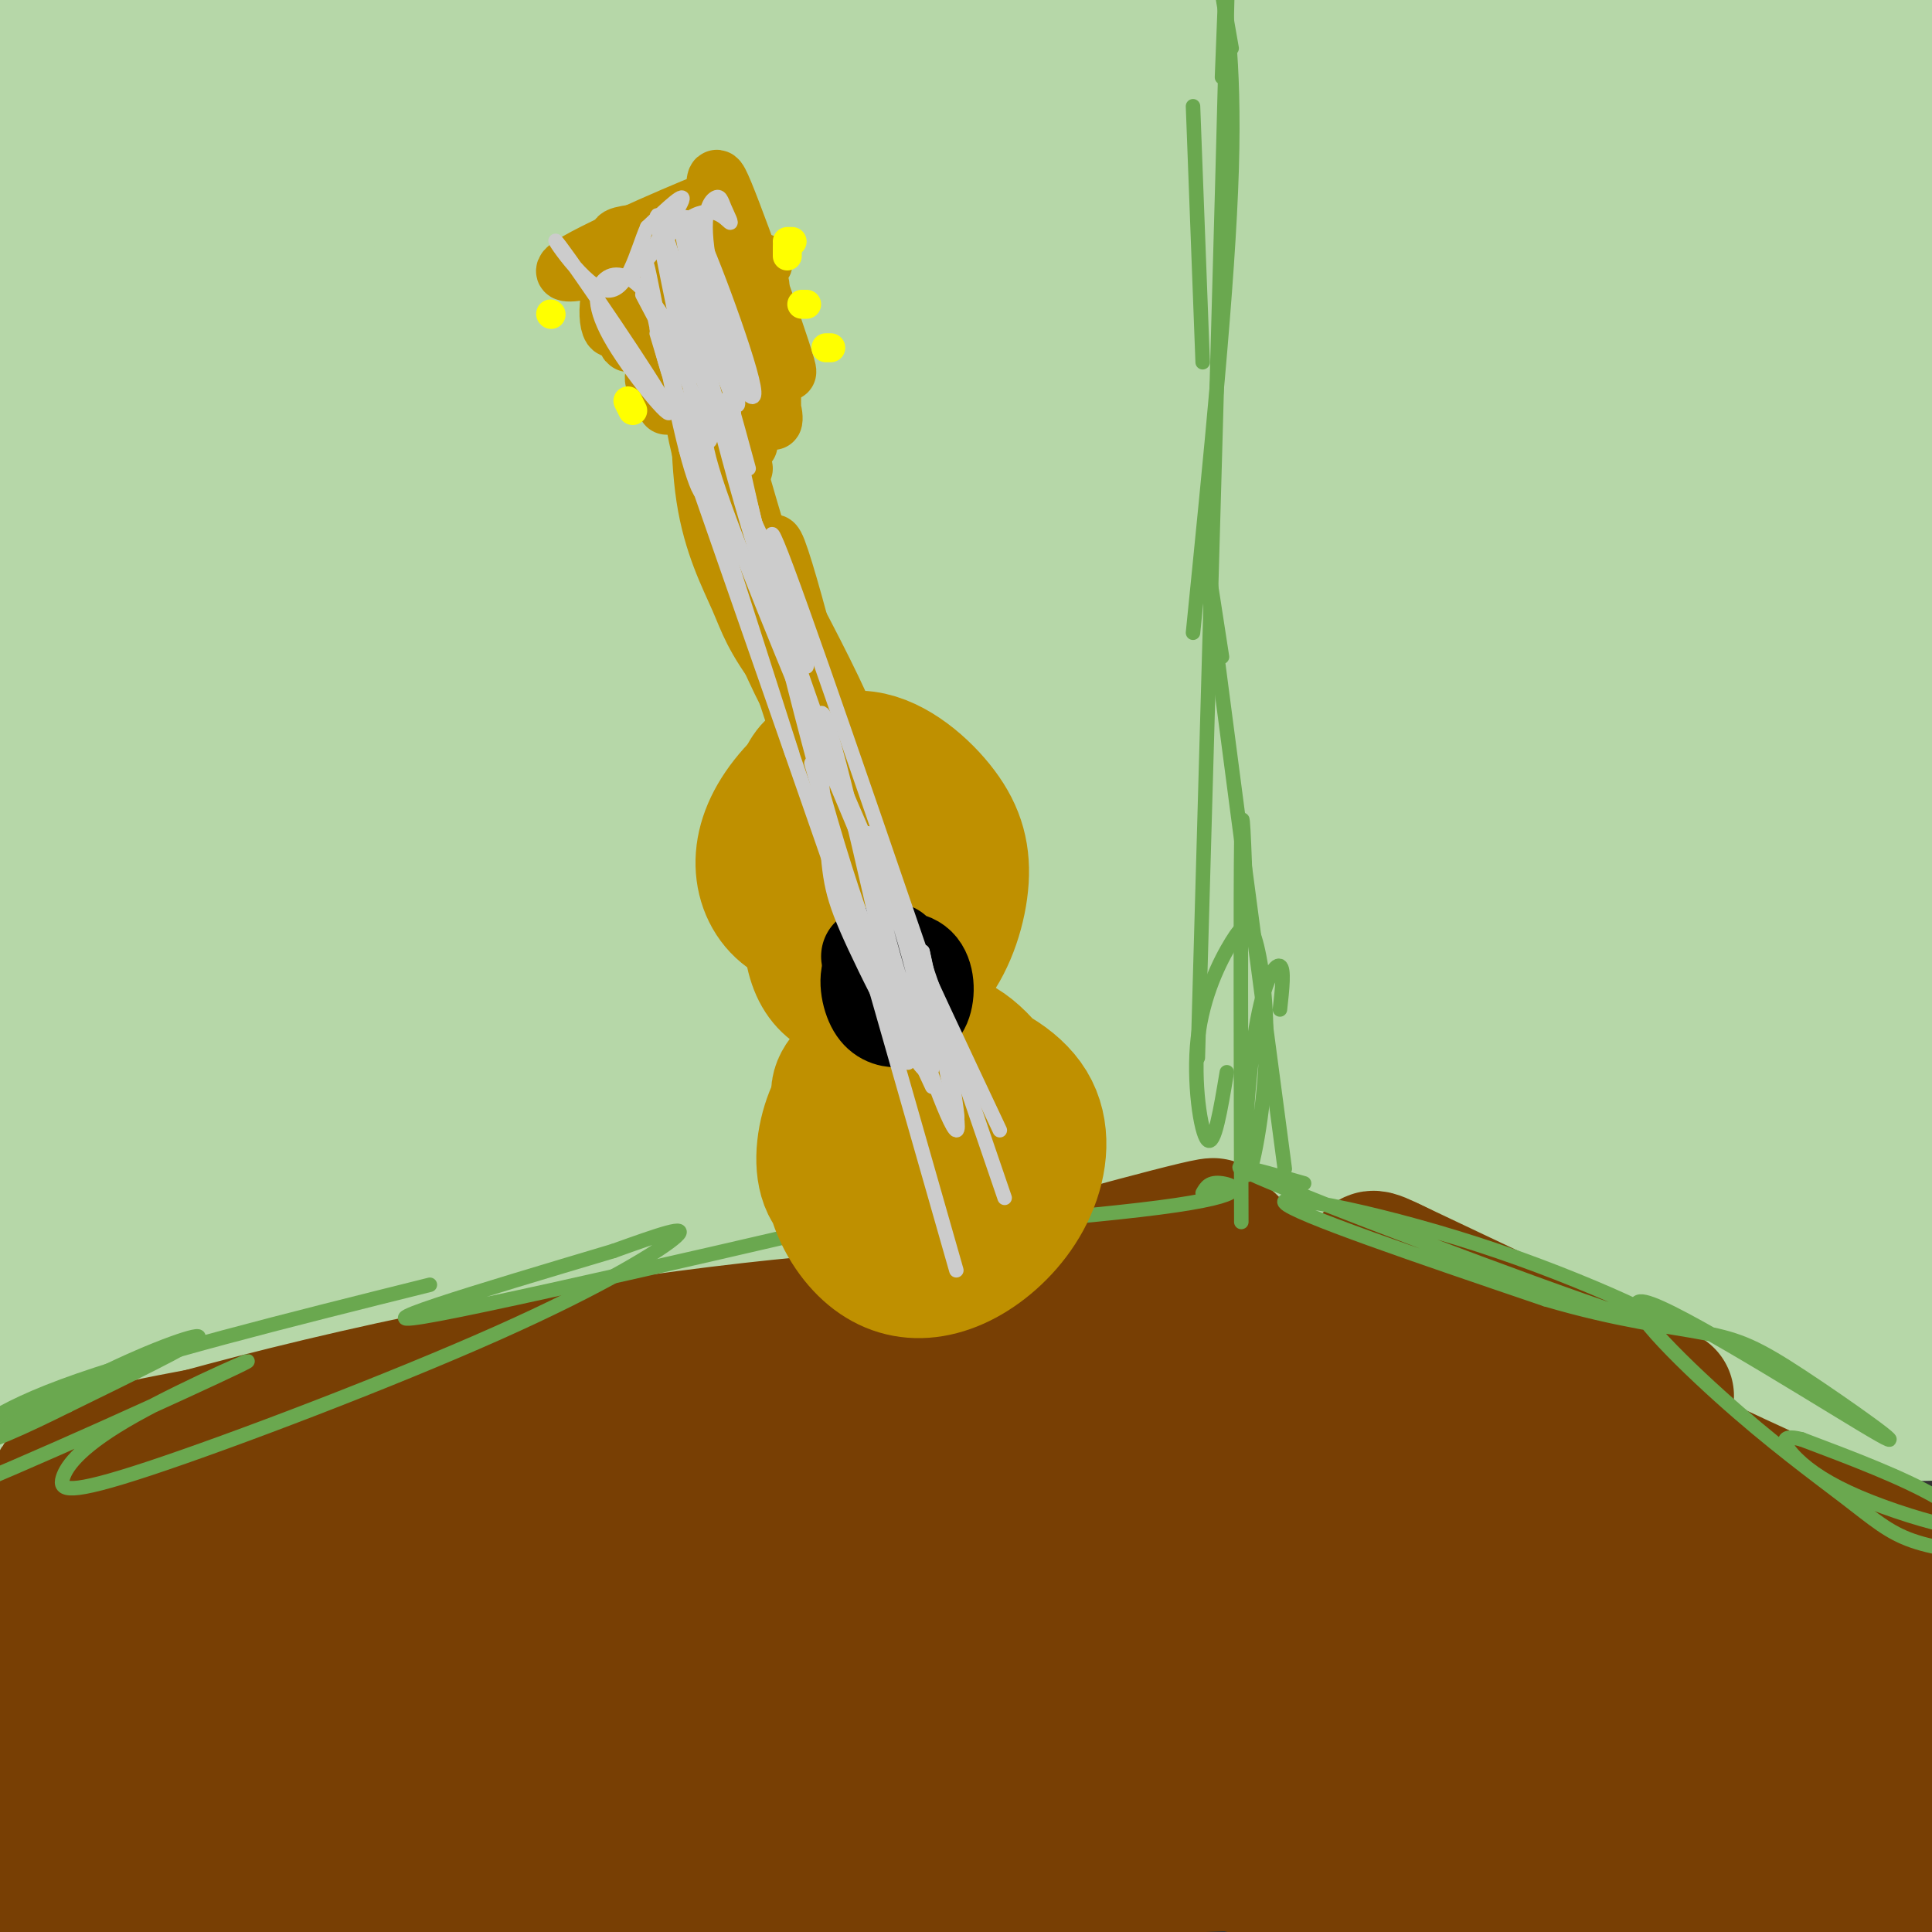 <svg viewBox='0 0 400 400' version='1.1' xmlns='http://www.w3.org/2000/svg' xmlns:xlink='http://www.w3.org/1999/xlink'><rect x="0" y="0" width="400" height="400" fill="#333333" stroke="none"/><g fill='none' stroke='rgb(182,215,168)' stroke-width='28' stroke-linecap='round' stroke-linejoin='round'><path d='M25,17c19.475,-7.358 38.951,-14.717 50,-19c11.049,-4.283 13.672,-5.492 48,-10c34.328,-4.508 100.361,-12.315 75,-3c-25.361,9.315 -142.117,35.753 -192,47c-49.883,11.247 -32.893,7.305 -21,2c11.893,-5.305 18.690,-11.971 39,-19c20.310,-7.029 54.135,-14.420 81,-20c26.865,-5.580 46.771,-9.348 104,-12c57.229,-2.652 151.780,-4.186 126,1c-25.780,5.186 -171.890,17.093 -318,29'/><path d='M17,13c-53.777,5.412 -29.220,4.441 -28,4c1.220,-0.441 -20.899,-0.353 -13,-5c7.899,-4.647 45.814,-14.028 84,-19c38.186,-4.972 76.642,-5.535 111,-6c34.358,-0.465 64.616,-0.832 112,3c47.384,3.832 111.893,11.864 113,13c1.107,1.136 -61.187,-4.624 -154,-2c-92.813,2.624 -216.145,13.632 -260,16c-43.855,2.368 -8.235,-3.903 20,-9c28.235,-5.097 49.083,-9.021 80,-13c30.917,-3.979 71.902,-8.014 121,-8c49.098,0.014 106.308,4.076 146,8c39.692,3.924 61.865,7.709 71,10c9.135,2.291 5.232,3.088 -6,3c-11.232,-0.088 -29.793,-1.062 -68,0c-38.207,1.062 -96.059,4.161 -149,9c-52.941,4.839 -100.970,11.420 -149,18'/><path d='M48,35c-49.679,7.912 -99.375,18.692 -110,20c-10.625,1.308 17.823,-6.858 50,-15c32.177,-8.142 68.084,-16.261 116,-21c47.916,-4.739 107.841,-6.097 177,-2c69.159,4.097 147.553,13.651 144,17c-3.553,3.349 -89.051,0.495 -148,0c-58.949,-0.495 -91.349,1.371 -139,5c-47.651,3.629 -110.555,9.022 -151,14c-40.445,4.978 -58.432,9.540 -71,12c-12.568,2.460 -19.719,2.819 -7,-2c12.719,-4.819 45.306,-14.816 98,-21c52.694,-6.184 125.495,-8.554 175,-8c49.505,0.554 75.713,4.034 130,9c54.287,4.966 136.653,11.419 103,16c-33.653,4.581 -183.327,7.291 -333,10'/><path d='M82,69c-83.633,4.088 -126.214,9.308 -139,10c-12.786,0.692 4.224,-3.144 42,-7c37.776,-3.856 96.317,-7.730 136,-9c39.683,-1.270 60.506,0.066 137,7c76.494,6.934 208.659,19.465 187,24c-21.659,4.535 -197.142,1.072 -311,5c-113.858,3.928 -166.091,15.245 -188,19c-21.909,3.755 -13.494,-0.052 15,-6c28.494,-5.948 77.067,-14.037 117,-20c39.933,-5.963 71.225,-9.799 141,-11c69.775,-1.201 178.032,0.235 214,0c35.968,-0.235 -0.355,-2.140 -26,-4c-25.645,-1.860 -40.613,-3.674 -102,-1c-61.387,2.674 -169.194,9.837 -277,17'/><path d='M28,93c-53.354,3.506 -48.239,3.770 -35,0c13.239,-3.770 34.603,-11.576 69,-18c34.397,-6.424 81.828,-11.467 148,-14c66.172,-2.533 151.085,-2.557 158,-2c6.915,0.557 -64.170,1.695 -144,9c-79.830,7.305 -168.407,20.776 -210,25c-41.593,4.224 -36.202,-0.799 -8,-9c28.202,-8.201 79.215,-19.579 117,-25c37.785,-5.421 62.343,-4.886 129,-7c66.657,-2.114 175.413,-6.876 119,3c-56.413,9.876 -277.996,34.390 -352,42c-74.004,7.610 -0.430,-1.683 78,-2c78.430,-0.317 161.715,8.341 245,17'/><path d='M342,112c68.517,5.668 117.310,11.339 128,13c10.690,1.661 -16.722,-0.689 -59,-1c-42.278,-0.311 -99.422,1.416 -184,12c-84.578,10.584 -196.590,30.025 -226,34c-29.410,3.975 23.781,-7.517 84,-14c60.219,-6.483 127.467,-7.957 178,-8c50.533,-0.043 84.353,1.343 139,4c54.647,2.657 130.122,6.583 115,9c-15.122,2.417 -120.839,3.324 -234,9c-113.161,5.676 -233.764,16.120 -285,20c-51.236,3.880 -33.104,1.195 -21,-3c12.104,-4.195 18.182,-9.899 50,-18c31.818,-8.101 89.377,-18.600 147,-24c57.623,-5.400 115.312,-5.700 173,-6'/><path d='M347,139c53.008,-0.344 99.027,1.797 125,1c25.973,-0.797 31.899,-4.532 -70,-7c-101.899,-2.468 -311.622,-3.668 -392,-6c-80.378,-2.332 -31.410,-5.795 -2,-10c29.410,-4.205 39.262,-9.152 71,-11c31.738,-1.848 85.361,-0.596 157,3c71.639,3.596 161.293,9.536 191,10c29.707,0.464 -0.534,-4.548 -30,-8c-29.466,-3.452 -58.157,-5.345 -121,-6c-62.843,-0.655 -159.836,-0.073 -197,-1c-37.164,-0.927 -14.497,-3.362 6,-7c20.497,-3.638 38.826,-8.480 100,-7c61.174,1.480 165.193,9.280 187,15c21.807,5.720 -38.596,9.360 -99,13'/><path d='M273,118c-79.763,11.876 -229.672,35.067 -272,41c-42.328,5.933 22.923,-5.390 73,-11c50.077,-5.610 84.978,-5.506 149,-5c64.022,0.506 157.165,1.413 190,1c32.835,-0.413 5.361,-2.147 -22,-4c-27.361,-1.853 -54.609,-3.824 -131,-1c-76.391,2.824 -201.924,10.444 -267,14c-65.076,3.556 -69.694,3.048 -68,0c1.694,-3.048 9.699,-8.635 43,-14c33.301,-5.365 91.898,-10.507 141,-12c49.102,-1.493 88.711,0.663 139,5c50.289,4.337 111.260,10.856 148,16c36.740,5.144 49.250,8.915 65,12c15.750,3.085 34.740,5.484 -22,10c-56.740,4.516 -189.212,11.147 -274,17c-84.788,5.853 -121.894,10.926 -159,16'/><path d='M6,203c-39.794,4.312 -59.781,7.091 -71,6c-11.219,-1.091 -13.672,-6.053 17,-13c30.672,-6.947 94.467,-15.879 139,-21c44.533,-5.121 69.804,-6.429 161,-4c91.196,2.429 248.316,8.597 235,14c-13.316,5.403 -197.067,10.042 -328,19c-130.933,8.958 -209.049,22.235 -248,27c-38.951,4.765 -38.739,1.017 -19,-6c19.739,-7.017 59.003,-17.304 105,-23c45.997,-5.696 98.728,-6.802 145,-7c46.272,-0.198 86.087,0.513 153,8c66.913,7.487 160.925,21.749 155,25c-5.925,3.251 -111.788,-4.509 -197,-7c-85.212,-2.491 -149.775,0.288 -197,3c-47.225,2.712 -77.113,5.356 -107,8'/><path d='M-51,232c-23.483,1.363 -28.690,0.772 -24,-1c4.690,-1.772 19.279,-4.725 56,-7c36.721,-2.275 95.576,-3.871 140,-4c44.424,-0.129 74.417,1.210 131,7c56.583,5.790 139.754,16.030 179,21c39.246,4.970 34.566,4.669 -29,3c-63.566,-1.669 -186.019,-4.706 -256,-5c-69.981,-0.294 -87.489,2.155 -125,6c-37.511,3.845 -95.024,9.086 -103,10c-7.976,0.914 33.584,-2.500 74,-5c40.416,-2.500 79.686,-4.087 153,0c73.314,4.087 180.672,13.848 230,20c49.328,6.152 40.627,8.695 45,11c4.373,2.305 21.821,4.373 -48,5c-69.821,0.627 -226.910,-0.186 -384,-1'/><path d='M-12,292c-70.580,-0.346 -55.029,-0.710 -50,-2c5.029,-1.290 -0.464,-3.508 21,-7c21.464,-3.492 69.885,-8.260 100,-11c30.115,-2.740 41.923,-3.451 119,0c77.077,3.451 219.422,11.064 166,13c-53.422,1.936 -302.612,-1.806 -389,-5c-86.388,-3.194 -9.973,-5.842 44,-8c53.973,-2.158 85.506,-3.828 112,-5c26.494,-1.172 47.950,-1.847 105,1c57.050,2.847 149.694,9.217 122,11c-27.694,1.783 -175.725,-1.020 -252,-3c-76.275,-1.980 -80.793,-3.137 -77,-5c3.793,-1.863 15.896,-4.431 28,-7'/><path d='M37,264c19.842,-2.423 55.447,-4.981 127,-2c71.553,2.981 179.056,11.500 221,14c41.944,2.500 18.331,-1.019 4,-4c-14.331,-2.981 -19.380,-5.423 -54,-8c-34.620,-2.577 -98.810,-5.288 -163,-8'/></g>
<g fill='none' stroke='rgb(120,63,4)' stroke-width='28' stroke-linecap='round' stroke-linejoin='round'><path d='M13,311c22.790,-8.203 45.580,-16.405 52,-18c6.420,-1.595 -3.531,3.418 -20,8c-16.469,4.582 -39.456,8.733 -31,5c8.456,-3.733 48.353,-15.351 90,-23c41.647,-7.649 85.042,-11.328 79,-9c-6.042,2.328 -61.521,10.664 -117,19'/><path d='M66,293c-33.117,5.677 -57.409,10.369 -18,5c39.409,-5.369 142.518,-20.798 173,-27c30.482,-6.202 -11.665,-3.178 -45,4c-33.335,7.178 -57.859,18.509 -38,14c19.859,-4.509 84.103,-24.860 105,-32c20.897,-7.140 -1.551,-1.070 -24,5'/><path d='M219,262c-24.443,6.043 -73.552,18.651 -73,20c0.552,1.349 50.764,-8.560 77,-15c26.236,-6.440 28.496,-9.411 30,-10c1.504,-0.589 2.252,1.206 3,3'/><path d='M256,260c5.286,2.238 17.000,6.333 32,16c15.000,9.667 33.286,24.905 43,32c9.714,7.095 10.857,6.048 12,5'/><path d='M274,268c29.622,16.111 59.244,32.222 79,42c19.756,9.778 29.644,13.222 32,13c2.356,-0.222 -2.822,-4.111 -8,-8'/><path d='M304,275c-10.686,-8.060 -21.371,-16.120 -9,-5c12.371,11.120 47.800,41.420 66,56c18.200,14.580 19.172,13.442 22,14c2.828,0.558 7.511,2.813 5,-1c-2.511,-3.813 -12.216,-13.695 -19,-20c-6.784,-6.305 -10.647,-9.035 -19,-13c-8.353,-3.965 -21.198,-9.166 -19,-5c2.198,4.166 19.438,17.699 34,27c14.562,9.301 26.446,14.372 31,17c4.554,2.628 1.777,2.814 -1,3'/><path d='M395,348c-9.821,-2.496 -33.873,-10.237 -76,-17c-42.127,-6.763 -102.329,-12.548 -83,-12c19.329,0.548 118.190,7.427 123,8c4.810,0.573 -84.432,-5.161 -125,-9c-40.568,-3.839 -32.461,-5.781 -42,-8c-9.539,-2.219 -36.722,-4.713 -12,-6c24.722,-1.287 101.349,-1.368 124,-2c22.651,-0.632 -8.675,-1.816 -40,-3'/><path d='M264,299c-22.428,-2.081 -58.497,-5.785 -43,-5c15.497,0.785 82.558,6.058 83,7c0.442,0.942 -65.737,-2.449 -69,-4c-3.263,-1.551 56.391,-1.264 56,-4c-0.391,-2.736 -60.826,-8.496 -72,-10c-11.174,-1.504 26.913,1.248 65,4'/><path d='M284,287c-8.694,1.108 -62.931,1.877 -74,3c-11.069,1.123 21.028,2.601 48,3c26.972,0.399 48.818,-0.280 -14,4c-62.818,4.280 -210.302,13.518 -189,17c21.302,3.482 211.389,1.207 212,3c0.611,1.793 -188.254,7.655 -260,10c-71.746,2.345 -26.373,1.172 19,0'/><path d='M26,327c61.859,0.167 207.007,0.583 267,0c59.993,-0.583 34.832,-2.165 19,-4c-15.832,-1.835 -22.336,-3.921 -40,-6c-17.664,-2.079 -46.487,-4.149 -113,0c-66.513,4.149 -170.714,14.517 -212,18c-41.286,3.483 -19.655,0.081 0,-3c19.655,-3.081 37.335,-5.841 70,-7c32.665,-1.159 80.313,-0.717 163,0c82.687,0.717 200.411,1.708 150,10c-50.411,8.292 -268.957,23.886 -318,26c-49.043,2.114 71.416,-9.253 143,-13c71.584,-3.747 94.292,0.127 117,4'/><path d='M272,352c38.374,1.865 75.808,4.528 84,5c8.192,0.472 -12.857,-1.247 -19,-4c-6.143,-2.753 2.622,-6.540 -81,-2c-83.622,4.540 -259.630,17.406 -327,21c-67.370,3.594 -26.103,-2.083 12,-8c38.103,-5.917 73.041,-12.075 106,-15c32.959,-2.925 63.939,-2.618 121,-1c57.061,1.618 140.204,4.546 165,5c24.796,0.454 -8.753,-1.568 -39,-2c-30.247,-0.432 -57.192,0.724 -127,6c-69.808,5.276 -182.479,14.671 -227,17c-44.521,2.329 -20.891,-2.409 5,-7c25.891,-4.591 54.043,-9.035 85,-12c30.957,-2.965 64.719,-4.452 131,0c66.281,4.452 165.080,14.843 198,19c32.920,4.157 -0.040,2.078 -33,0'/><path d='M326,374c-74.881,5.027 -245.585,17.595 -312,22c-66.415,4.405 -28.543,0.647 -21,-2c7.543,-2.647 -15.243,-4.184 47,-6c62.243,-1.816 209.515,-3.910 246,-5c36.485,-1.090 -37.818,-1.175 -124,4c-86.182,5.175 -184.244,15.609 -207,17c-22.756,1.391 29.795,-6.263 60,-11c30.205,-4.737 38.065,-6.558 90,-8c51.935,-1.442 147.944,-2.503 154,-1c6.056,1.503 -77.841,5.572 -109,7c-31.159,1.428 -9.579,0.214 12,-1'/><path d='M162,390c41.845,-1.964 140.458,-6.375 174,-8c33.542,-1.625 2.012,-0.464 -10,0c-12.012,0.464 -4.506,0.232 3,0'/><path d='M375,375c3.383,7.821 6.766,15.642 9,21c2.234,5.358 3.318,8.252 5,1c1.682,-7.252 3.961,-24.649 4,-27c0.039,-2.351 -2.162,10.343 -1,21c1.162,10.657 5.687,19.278 7,19c1.313,-0.278 -0.586,-9.456 -5,-18c-4.414,-8.544 -11.342,-16.454 -14,-21c-2.658,-4.546 -1.045,-5.727 -6,-2c-4.955,3.727 -16.477,12.364 -28,21'/><path d='M346,390c-6.158,4.116 -7.554,3.907 -3,4c4.554,0.093 15.059,0.489 23,2c7.941,1.511 13.318,4.138 4,6c-9.318,1.862 -33.332,2.961 -53,2c-19.668,-0.961 -34.991,-3.982 -21,-3c13.991,0.982 57.296,5.965 59,7c1.704,1.035 -38.193,-1.880 -50,-2c-11.807,-0.120 4.474,2.556 22,4c17.526,1.444 36.295,1.658 32,1c-4.295,-0.658 -31.656,-2.188 -50,-5c-18.344,-2.812 -27.672,-6.906 -37,-11'/><path d='M272,395c-10.722,-6.557 -19.026,-17.451 -24,-22c-4.974,-4.549 -6.617,-2.755 -8,-1c-1.383,1.755 -2.505,3.470 0,6c2.505,2.530 8.636,5.873 16,8c7.364,2.127 15.961,3.036 25,3c9.039,-0.036 18.519,-1.018 28,-2'/><path d='M288,262c0.000,0.000 57.000,27.000 57,27'/><path d='M290,263c-4.222,-2.133 -8.444,-4.267 -4,0c4.444,4.267 17.556,14.933 42,28c24.444,13.067 60.222,28.533 96,44'/></g>
<g fill='none' stroke='rgb(106,168,79)' stroke-width='3' stroke-linecap='round' stroke-linejoin='round'><path d='M247,22c0.000,0.000 2.000,53.000 2,53'/><path d='M255,10c-1.244,-7.044 -2.489,-14.089 -2,-12c0.489,2.089 2.711,13.311 2,37c-0.711,23.689 -4.356,59.844 -8,96'/><path d='M253,16c0.917,-23.417 1.833,-46.833 1,-13c-0.833,33.833 -3.417,124.917 -6,216'/><path d='M253,136c-2.583,-16.833 -5.167,-33.667 -3,-16c2.167,17.667 9.083,69.833 16,122'/><path d='M258,187c-0.417,-12.000 -0.833,-24.000 -1,-13c-0.167,11.000 -0.083,45.000 0,79'/><path d='M265,209c0.470,-4.241 0.941,-8.483 0,-9c-0.941,-0.517 -3.293,2.689 -5,13c-1.707,10.311 -2.768,27.725 -2,30c0.768,2.275 3.366,-10.589 4,-22c0.634,-11.411 -0.698,-21.370 -2,-26c-1.302,-4.630 -2.576,-3.932 -5,0c-2.424,3.932 -5.999,11.097 -7,20c-1.001,8.903 0.571,19.544 2,21c1.429,1.456 2.714,-6.272 4,-14'/><path d='M270,245c-10.829,-3.091 -21.659,-6.182 -4,1c17.659,7.182 63.805,24.636 76,28c12.195,3.364 -9.563,-7.364 -32,-15c-22.437,-7.636 -45.553,-12.182 -44,-10c1.553,2.182 27.777,11.091 54,20'/><path d='M320,269c15.088,4.462 25.810,5.618 33,7c7.190,1.382 10.850,2.989 20,9c9.150,6.011 23.791,16.425 16,12c-7.791,-4.425 -38.015,-23.690 -47,-27c-8.985,-3.310 3.267,9.334 14,19c10.733,9.666 19.945,16.355 26,21c6.055,4.645 8.953,7.245 14,9c5.047,1.755 12.243,2.665 14,1c1.757,-1.665 -1.927,-5.904 -9,-10c-7.073,-4.096 -17.537,-8.048 -28,-12'/><path d='M373,298c-5.056,-1.333 -3.695,1.333 -1,4c2.695,2.667 6.726,5.333 13,8c6.274,2.667 14.793,5.333 19,6c4.207,0.667 4.104,-0.667 4,-2'/><path d='M249,247c0.683,-1.195 1.367,-2.391 4,-2c2.633,0.391 7.216,2.368 -13,5c-20.216,2.632 -65.232,5.918 -74,5c-8.768,-0.918 18.712,-6.040 39,-10c20.288,-3.960 33.385,-6.759 5,0c-28.385,6.759 -98.253,23.074 -119,27c-20.747,3.926 7.626,-4.537 36,-13'/><path d='M127,259c9.673,-3.468 15.855,-5.637 13,-3c-2.855,2.637 -14.747,10.079 -37,20c-22.253,9.921 -54.866,22.322 -72,28c-17.134,5.678 -18.787,4.633 -18,2c0.787,-2.633 4.014,-6.854 15,-13c10.986,-6.146 29.730,-14.218 21,-10c-8.730,4.218 -44.933,20.727 -61,27c-16.067,6.273 -11.997,2.310 -3,-4c8.997,-6.310 22.922,-14.968 35,-21c12.078,-6.032 22.308,-9.438 21,-8c-1.308,1.438 -14.154,7.719 -27,14'/><path d='M14,291c-8.929,4.440 -17.750,8.542 -20,8c-2.250,-0.542 2.071,-5.726 19,-12c16.929,-6.274 46.464,-13.637 76,-21'/></g>
<g fill='none' stroke='rgb(191,144,0)' stroke-width='28' stroke-linecap='round' stroke-linejoin='round'><path d='M180,222c-1.249,-2.926 -2.498,-5.851 0,-8c2.498,-2.149 8.744,-3.521 13,0c4.256,3.521 6.522,11.936 7,17c0.478,5.064 -0.831,6.778 -6,6c-5.169,-0.778 -14.197,-4.048 -18,-7c-3.803,-2.952 -2.380,-5.584 0,-8c2.380,-2.416 5.716,-4.615 11,-4c5.284,0.615 12.517,4.042 17,7c4.483,2.958 6.217,5.445 7,9c0.783,3.555 0.615,8.179 -2,11c-2.615,2.821 -7.677,3.840 -12,4c-4.323,0.160 -7.907,-0.540 -11,-2c-3.093,-1.460 -5.695,-3.680 -6,-7c-0.305,-3.320 1.687,-7.740 5,-11c3.313,-3.260 7.947,-5.360 12,-5c4.053,0.360 7.527,3.180 11,6'/><path d='M208,230c2.491,3.457 3.219,9.100 3,13c-0.219,3.900 -1.385,6.057 -5,8c-3.615,1.943 -9.679,3.673 -15,3c-5.321,-0.673 -9.900,-3.750 -12,-7c-2.100,-3.250 -1.722,-6.674 -1,-10c0.722,-3.326 1.787,-6.553 5,-9c3.213,-2.447 8.574,-4.114 13,-1c4.426,3.114 7.915,11.009 8,16c0.085,4.991 -3.236,7.078 -7,8c-3.764,0.922 -7.970,0.680 -11,0c-3.030,-0.680 -4.883,-1.796 -6,-5c-1.117,-3.204 -1.497,-8.494 0,-12c1.497,-3.506 4.870,-5.226 9,-5c4.130,0.226 9.016,2.400 12,6c2.984,3.600 4.068,8.628 5,12c0.932,3.372 1.714,5.089 -2,5c-3.714,-0.089 -11.923,-1.986 -16,-5c-4.077,-3.014 -4.022,-7.147 -3,-11c1.022,-3.853 3.011,-7.427 5,-11'/><path d='M190,225c3.070,-2.920 8.246,-4.721 12,-4c3.754,0.721 6.088,3.965 7,8c0.912,4.035 0.404,8.860 -2,13c-2.404,4.140 -6.703,7.594 -11,9c-4.297,1.406 -8.592,0.763 -13,0c-4.408,-0.763 -8.928,-1.645 -11,-5c-2.072,-3.355 -1.697,-9.184 0,-14c1.697,-4.816 4.715,-8.620 9,-11c4.285,-2.380 9.838,-3.335 16,-2c6.162,1.335 12.934,4.959 16,10c3.066,5.041 2.425,11.499 0,17c-2.425,5.501 -6.636,10.045 -11,13c-4.364,2.955 -8.881,4.322 -13,4c-4.119,-0.322 -7.841,-2.333 -11,-6c-3.159,-3.667 -5.756,-8.991 -6,-15c-0.244,-6.009 1.867,-12.702 4,-17c2.133,-4.298 4.290,-6.201 8,-8c3.710,-1.799 8.974,-3.492 14,-1c5.026,2.492 9.815,9.171 12,15c2.185,5.829 1.767,10.808 0,15c-1.767,4.192 -4.884,7.596 -8,11'/><path d='M202,257c-3.208,2.344 -7.227,2.706 -12,1c-4.773,-1.706 -10.300,-5.478 -13,-11c-2.700,-5.522 -2.573,-12.794 -2,-18c0.573,-5.206 1.592,-8.344 3,-10c1.408,-1.656 3.204,-1.828 5,-2'/><path d='M164,174c0.992,-7.291 1.984,-14.582 6,-16c4.016,-1.418 11.056,3.036 15,7c3.944,3.964 4.792,7.437 5,11c0.208,3.563 -0.222,7.214 -2,9c-1.778,1.786 -4.902,1.706 -8,1c-3.098,-0.706 -6.169,-2.038 -7,-7c-0.831,-4.962 0.578,-13.555 3,-17c2.422,-3.445 5.855,-1.741 9,0c3.145,1.741 6.001,3.520 7,8c0.999,4.480 0.142,11.660 -4,15c-4.142,3.340 -11.568,2.840 -16,2c-4.432,-0.840 -5.868,-2.019 -7,-5c-1.132,-2.981 -1.959,-7.764 0,-12c1.959,-4.236 6.702,-7.925 11,-9c4.298,-1.075 8.149,0.462 12,2'/><path d='M188,163c3.491,2.595 6.218,8.083 7,12c0.782,3.917 -0.382,6.263 -4,9c-3.618,2.737 -9.691,5.867 -15,7c-5.309,1.133 -9.852,0.271 -13,-2c-3.148,-2.271 -4.899,-5.952 -5,-10c-0.101,-4.048 1.449,-8.465 5,-13c3.551,-4.535 9.104,-9.189 15,-9c5.896,0.189 12.136,5.222 16,10c3.864,4.778 5.354,9.301 5,15c-0.354,5.699 -2.550,12.575 -6,17c-3.450,4.425 -8.153,6.398 -12,7c-3.847,0.602 -6.839,-0.168 -9,-2c-2.161,-1.832 -3.493,-4.726 -4,-9c-0.507,-4.274 -0.190,-9.930 1,-14c1.190,-4.070 3.253,-6.556 6,-8c2.747,-1.444 6.177,-1.848 9,0c2.823,1.848 5.038,5.948 6,10c0.962,4.052 0.670,8.055 0,11c-0.670,2.945 -1.719,4.831 -5,6c-3.281,1.169 -8.795,1.620 -12,0c-3.205,-1.620 -4.103,-5.310 -5,-9'/><path d='M168,191c-1.132,-2.819 -1.464,-5.368 0,-8c1.464,-2.632 4.722,-5.348 8,-6c3.278,-0.652 6.576,0.760 9,3c2.424,2.240 3.973,5.308 4,9c0.027,3.692 -1.469,8.009 -4,10c-2.531,1.991 -6.099,1.657 -9,1c-2.901,-0.657 -5.137,-1.637 -5,-7c0.137,-5.363 2.645,-15.107 5,-16c2.355,-0.893 4.557,7.067 5,11c0.443,3.933 -0.873,3.838 -2,3c-1.127,-0.838 -2.063,-2.419 -3,-4'/></g>
<g fill='none' stroke='rgb(191,144,0)' stroke-width='12' stroke-linecap='round' stroke-linejoin='round'><path d='M171,147c-1.563,2.987 -3.126,5.974 -6,-5c-2.874,-10.974 -7.059,-35.911 -4,-28c3.059,7.911 13.362,48.668 11,45c-2.362,-3.668 -17.389,-51.762 -21,-62c-3.611,-10.238 4.195,17.381 12,45'/><path d='M163,142c4.879,15.338 11.075,31.184 9,22c-2.075,-9.184 -12.422,-43.398 -17,-59c-4.578,-15.602 -3.387,-12.592 -4,-10c-0.613,2.592 -3.030,4.767 3,23c6.030,18.233 20.508,52.524 18,43c-2.508,-9.524 -22.002,-62.864 -26,-72c-3.998,-9.136 7.501,25.932 19,61'/><path d='M165,150c-1.396,-6.353 -14.387,-52.737 -19,-66c-4.613,-13.263 -0.849,6.594 6,26c6.849,19.406 16.783,38.360 18,43c1.217,4.640 -6.282,-5.035 -14,-25c-7.718,-19.965 -15.655,-50.221 -11,-42c4.655,8.221 21.901,54.920 26,67c4.099,12.080 -4.951,-10.460 -14,-33'/><path d='M157,120c-6.387,-14.004 -15.355,-32.514 -10,-24c5.355,8.514 25.033,44.054 29,55c3.967,10.946 -7.777,-2.701 -14,-11c-6.223,-8.299 -6.926,-11.250 -9,-16c-2.074,-4.750 -5.521,-11.298 -7,-21c-1.479,-9.702 -0.990,-22.558 -1,-22c-0.010,0.558 -0.518,14.531 6,33c6.518,18.469 20.063,41.434 19,37c-1.063,-4.434 -16.732,-36.267 -23,-54c-6.268,-17.733 -3.134,-21.367 0,-25'/><path d='M147,72c1.167,0.000 4.083,12.500 7,25'/><path d='M142,82c-4.907,-1.172 -9.815,-2.344 -4,-8c5.815,-5.656 22.352,-15.794 19,-15c-3.352,0.794 -26.595,12.522 -27,12c-0.405,-0.522 22.027,-13.292 27,-16c4.973,-2.708 -7.514,4.646 -20,12'/><path d='M137,67c0.513,-0.854 11.795,-8.991 14,-11c2.205,-2.009 -4.669,2.108 -5,6c-0.331,3.892 5.880,7.559 6,4c0.120,-3.559 -5.852,-14.343 -6,-16c-0.148,-1.657 5.529,5.812 8,8c2.471,2.188 1.735,-0.906 1,-4'/><path d='M155,54c-2.269,-6.095 -8.440,-19.331 -6,-12c2.440,7.331 13.491,35.230 14,35c0.509,-0.230 -9.523,-28.587 -13,-37c-3.477,-8.413 -0.398,3.120 -4,8c-3.602,4.880 -13.886,3.109 -17,2c-3.114,-1.109 0.943,-1.554 5,-2'/><path d='M134,48c5.706,-2.612 17.470,-8.142 12,-6c-5.470,2.142 -28.174,11.954 -29,14c-0.826,2.046 20.226,-3.676 25,-6c4.774,-2.324 -6.731,-1.252 -12,4c-5.269,5.252 -4.303,14.683 -3,14c1.303,-0.683 2.944,-11.481 4,-14c1.056,-2.519 1.528,3.240 2,9'/><path d='M133,63c3.966,8.304 12.882,24.565 14,25c1.118,0.435 -5.562,-14.955 -9,-25c-3.438,-10.045 -3.633,-14.744 0,-6c3.633,8.744 11.093,30.931 12,28c0.907,-2.931 -4.741,-30.980 -5,-34c-0.259,-3.020 4.870,18.990 10,41'/><path d='M160,70c-0.129,7.927 -0.258,15.855 0,17c0.258,1.145 0.903,-4.491 -4,-6c-4.903,-1.509 -15.356,1.111 -16,1c-0.644,-0.111 8.519,-2.953 12,-3c3.481,-0.047 1.280,2.701 -2,4c-3.280,1.299 -7.640,1.150 -12,1'/></g>
<g fill='none' stroke='rgb(0,0,0)' stroke-width='20' stroke-linecap='round' stroke-linejoin='round'><path d='M180,198c0.000,0.000 3.000,2.000 3,2'/><path d='M182,207c-0.309,-2.742 -0.618,-5.484 1,-7c1.618,-1.516 5.162,-1.806 7,0c1.838,1.806 1.971,5.708 1,8c-0.971,2.292 -3.045,2.974 -5,3c-1.955,0.026 -3.792,-0.604 -5,-3c-1.208,-2.396 -1.788,-6.556 0,-8c1.788,-1.444 5.943,-0.170 8,1c2.057,1.170 2.015,2.238 0,3c-2.015,0.762 -6.004,1.218 -7,0c-0.996,-1.218 1.002,-4.109 3,-7'/></g>
<g fill='none' stroke='rgb(204,204,204)' stroke-width='3' stroke-linecap='round' stroke-linejoin='round'><path d='M139,79c-2.583,-8.417 -5.167,-16.833 -1,-4c4.167,12.833 15.083,46.917 26,81'/><path d='M142,93c0.000,0.000 38.000,109.000 38,109'/><path d='M168,158c0.000,0.000 30.000,105.000 30,105'/><path d='M181,181c-13.369,-31.845 -26.738,-63.690 -32,-79c-5.262,-15.310 -2.417,-14.083 -1,-15c1.417,-0.917 1.405,-3.976 3,1c1.595,4.976 4.798,17.988 8,31'/><path d='M159,119c5.167,16.167 14.083,41.083 23,66'/><path d='M167,138c-5.417,-19.167 -10.833,-38.333 -4,-20c6.833,18.333 25.917,74.167 45,130'/><path d='M207,234c-15.667,-33.250 -31.333,-66.500 -42,-95c-10.667,-28.500 -16.333,-52.250 -22,-76'/><path d='M143,58c2.750,14.083 5.500,28.167 9,39c3.500,10.833 7.750,18.417 12,26'/><path d='M155,97c-3.022,-11.156 -6.044,-22.311 -3,-8c3.044,14.311 12.156,54.089 20,81c7.844,26.911 14.422,40.956 21,55'/><path d='M188,220c-7.159,-32.195 -14.319,-64.390 -17,-71c-2.681,-6.610 -0.885,12.364 0,23c0.885,10.636 0.857,12.935 6,24c5.143,11.065 15.455,30.896 16,25c0.545,-5.896 -8.679,-37.518 -12,-46c-3.321,-8.482 -0.740,6.178 4,23c4.740,16.822 11.640,35.806 13,36c1.360,0.194 -2.820,-18.403 -7,-37'/><path d='M191,197c0.714,3.393 6.000,30.375 7,34c1.000,3.625 -2.286,-16.107 -3,-21c-0.714,-4.893 1.143,5.054 3,15'/><path d='M133,61c6.619,12.495 13.239,24.989 14,29c0.761,4.011 -4.336,-0.463 -8,-11c-3.664,-10.537 -5.893,-27.138 -5,-24c0.893,3.138 4.910,26.016 8,38c3.090,11.984 5.255,13.072 3,-1c-2.255,-14.072 -8.930,-43.306 -9,-47c-0.070,-3.694 6.465,18.153 13,40'/><path d='M149,85c2.316,6.502 1.608,2.757 2,2c0.392,-0.757 1.886,1.476 0,-7c-1.886,-8.476 -7.152,-27.660 -9,-32c-1.848,-4.340 -0.278,6.163 4,17c4.278,10.837 11.262,22.009 10,15c-1.262,-7.009 -10.771,-32.198 -12,-33c-1.229,-0.802 5.823,22.784 8,32c2.177,9.216 -0.521,4.062 -3,-4c-2.479,-8.062 -4.740,-19.031 -7,-30'/><path d='M142,45c2.070,4.860 10.745,32.008 12,36c1.255,3.992 -4.909,-15.174 -7,-26c-2.091,-10.826 -0.107,-13.314 1,-14c1.107,-0.686 1.337,0.429 2,2c0.663,1.571 1.758,3.598 1,3c-0.758,-0.598 -3.368,-3.820 -8,-1c-4.632,2.820 -11.286,11.682 -11,11c0.286,-0.682 7.510,-10.909 9,-14c1.490,-3.091 -2.755,0.955 -7,5'/><path d='M134,47c-2.174,4.843 -4.108,14.450 -9,13c-4.892,-1.450 -12.742,-13.957 -9,-9c3.742,4.957 19.074,27.378 22,33c2.926,5.622 -6.556,-5.554 -11,-13c-4.444,-7.446 -3.851,-11.161 -2,-13c1.851,-1.839 4.960,-1.803 9,3c4.040,4.803 9.011,14.372 11,17c1.989,2.628 0.994,-1.686 0,-6'/><path d='M145,72c-1.733,-4.622 -6.067,-13.178 -5,-9c1.067,4.178 7.533,21.089 14,38'/></g>
<g fill='none' stroke='rgb(255,255,0)' stroke-width='6' stroke-linecap='round' stroke-linejoin='round'><path d='M114,65c0.000,0.000 0.100,0.100 0.1,0.1'/><path d='M131,85c0.000,0.000 -1.000,-2.000 -1,-2'/><path d='M164,50c0.000,0.000 -1.000,0.000 -1,0'/><path d='M172,72c0.000,0.000 -1.000,0.000 -1,0'/><path d='M163,51c0.000,0.000 0.000,2.000 0,2'/><path d='M167,63c0.000,0.000 -1.000,0.000 -1,0'/></g>
</svg>